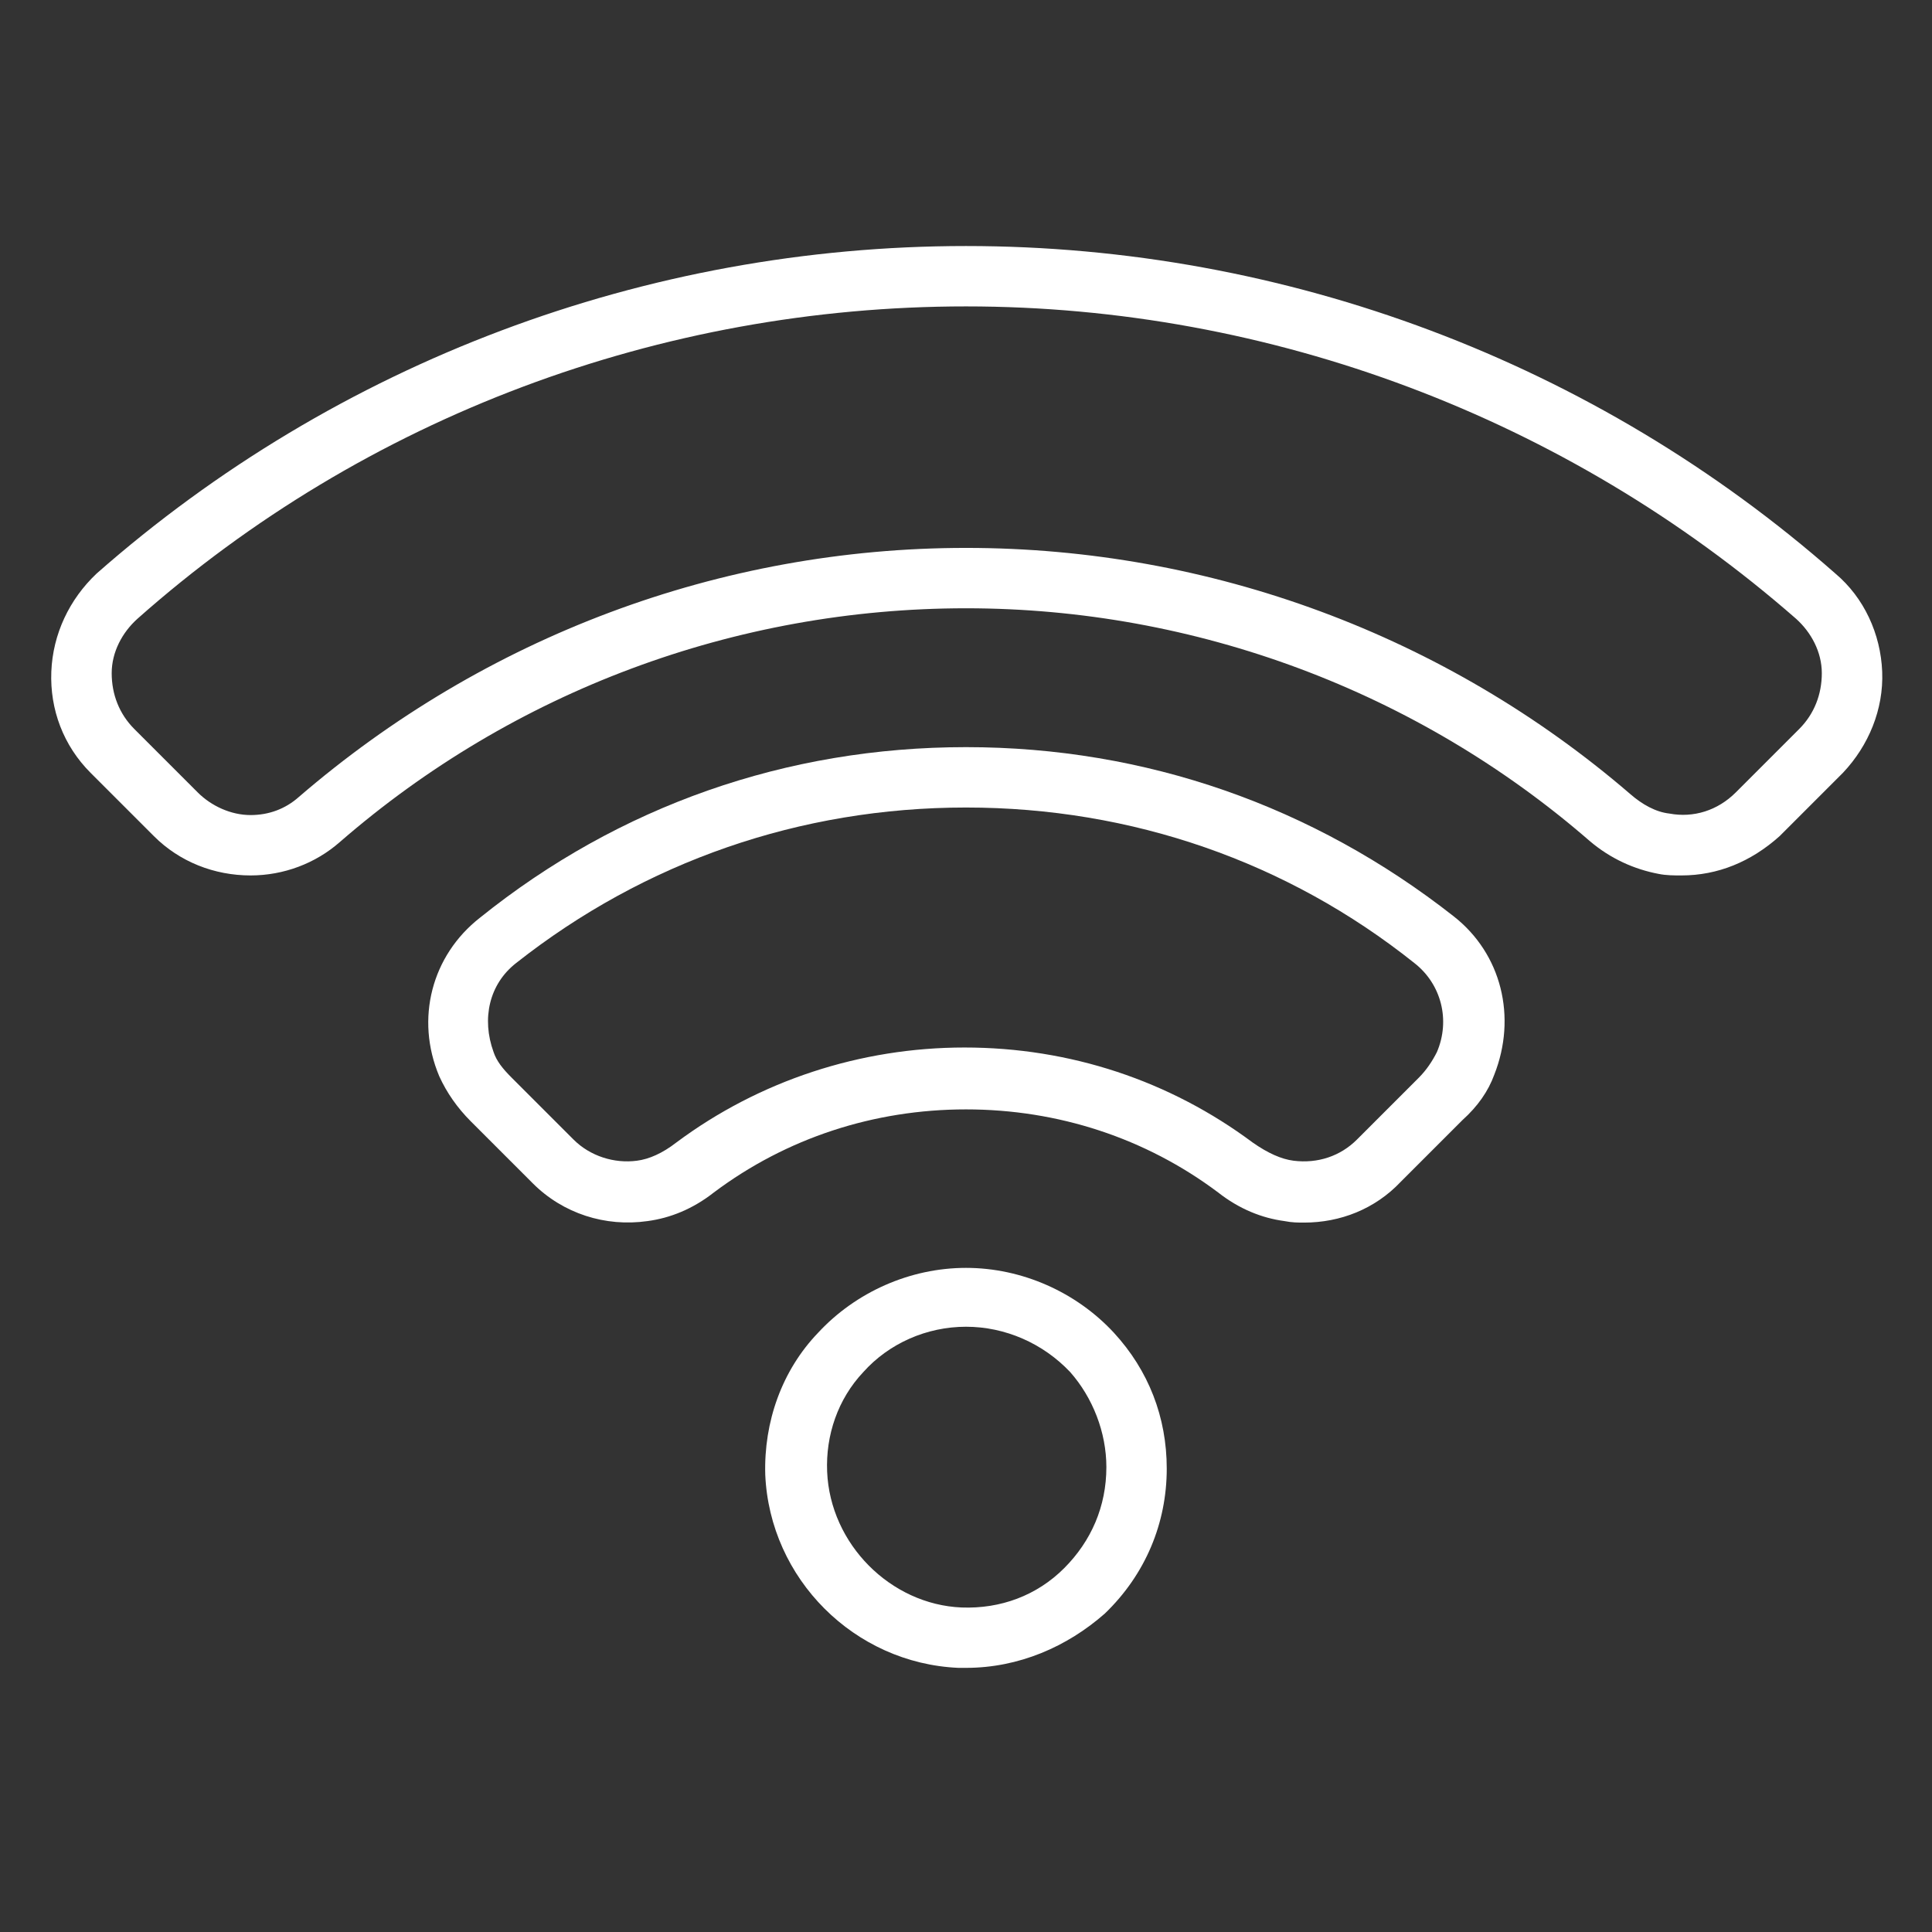 <svg xmlns="http://www.w3.org/2000/svg" xmlns:xlink="http://www.w3.org/1999/xlink" xmlns:svgjs="http://svgjs.com/svgjs" width="512" height="512" x="0" y="0" viewBox="0 0 128 128" style="enable-background:new 0 0 512 512" xml:space="preserve" class=""><rect x="0" y="0" width="128" height="128" fill="#333333" stroke="none"/><g><g xmlns="http://www.w3.org/2000/svg" id="wifi"><g fill="rgb(0,0,0)"><path d="m111.4 58c-.5 0-1 0-1.5-.1-1.6-.3-3.2-1-4.6-2.2-11.4-9.9-26.1-15.4-41.3-15.4-15.3 0-30 5.5-41.5 15.5-1.6 1.4-3.7 2.2-5.9 2.2-2.4 0-4.7-.9-6.4-2.6l-4.2-4.2c-1.8-1.8-2.7-4.2-2.6-6.7s1.2-4.8 3-6.5c15.9-14 36.4-21.7 57.6-21.7s41.7 7.7 57.6 21.7c1.9 1.6 3 4 3.1 6.5s-.9 4.9-2.6 6.7l-4.2 4.2c-1.9 1.7-4.1 2.6-6.5 2.6zm-47.4-37.7c-20.2 0-39.8 7.3-54.9 20.7-1 .9-1.7 2.2-1.7 3.6s.5 2.7 1.5 3.7l4.2 4.2c.9.9 2.2 1.5 3.5 1.5 1.2 0 2.3-.4 3.2-1.2 12.3-10.6 27.9-16.5 44.2-16.5 16.2 0 31.8 5.8 44 16.3.8.7 1.7 1.2 2.6 1.3 1.6.3 3.2-.2 4.4-1.4l4.2-4.2c1-1 1.5-2.3 1.5-3.7s-.7-2.7-1.7-3.6c-15.2-13.3-34.8-20.7-55-20.7z" fill="#ffffff" data-original="#000000" style="" class=""></path><path d="m64 110.5c-.2 0-.3 0-.5 0-6.9-.3-12.5-5.9-12.8-12.8-.1-3.5 1.1-6.9 3.5-9.4 2.5-2.7 6.1-4.3 9.8-4.3s7.3 1.6 9.8 4.3c2.3 2.5 3.5 5.6 3.5 9 0 3.6-1.4 7-4.1 9.6-2.5 2.2-5.7 3.6-9.2 3.6zm0-22.6c-2.6 0-5.1 1.1-6.8 3-1.7 1.8-2.5 4.2-2.4 6.6.2 4.8 4.2 8.8 8.9 9 2.6.1 5-.8 6.8-2.6s2.8-4.1 2.8-6.7c0-2.3-.9-4.6-2.4-6.3-1.8-1.9-4.3-3-6.9-3z" fill="#ffffff" data-original="#000000" style="" class=""></path><path d="m86.4 81c-.4 0-.8 0-1.3-.1-1.5-.2-3-.8-4.4-1.9-4.8-3.6-10.6-5.5-16.7-5.5s-11.9 1.9-16.7 5.5c-1.4 1.1-2.9 1.7-4.4 1.9-2.8.4-5.6-.5-7.6-2.5l-4.1-4.1c-.9-.9-1.6-1.9-2.1-3-1.6-3.8-.5-8 2.7-10.5 9.2-7.4 20.3-11.3 32.2-11.3s23 3.9 32.3 11.2c3.2 2.5 4.2 6.7 2.7 10.5-.4 1.1-1.1 2.1-2.1 3l-4.1 4.1c-1.7 1.8-4 2.7-6.4 2.7zm-.7-4.1c1.6.2 3.1-.3 4.2-1.4l4.1-4.1c.5-.5.9-1.1 1.2-1.7.9-2.1.3-4.5-1.5-5.9-8.4-6.7-18.7-10.3-29.7-10.3s-21.3 3.6-29.8 10.3c-1.8 1.4-2.3 3.7-1.5 5.9.2.6.6 1.1 1.2 1.7l4.1 4.1c1.1 1.1 2.7 1.6 4.2 1.4.8-.1 1.7-.5 2.6-1.2 5.5-4.1 12.2-6.3 19.1-6.3 7 0 13.6 2.2 19.1 6.3 1 .7 1.9 1.1 2.7 1.2z" fill="#ffffff" data-original="#000000" style="" class=""></path></g></g></g></svg>
